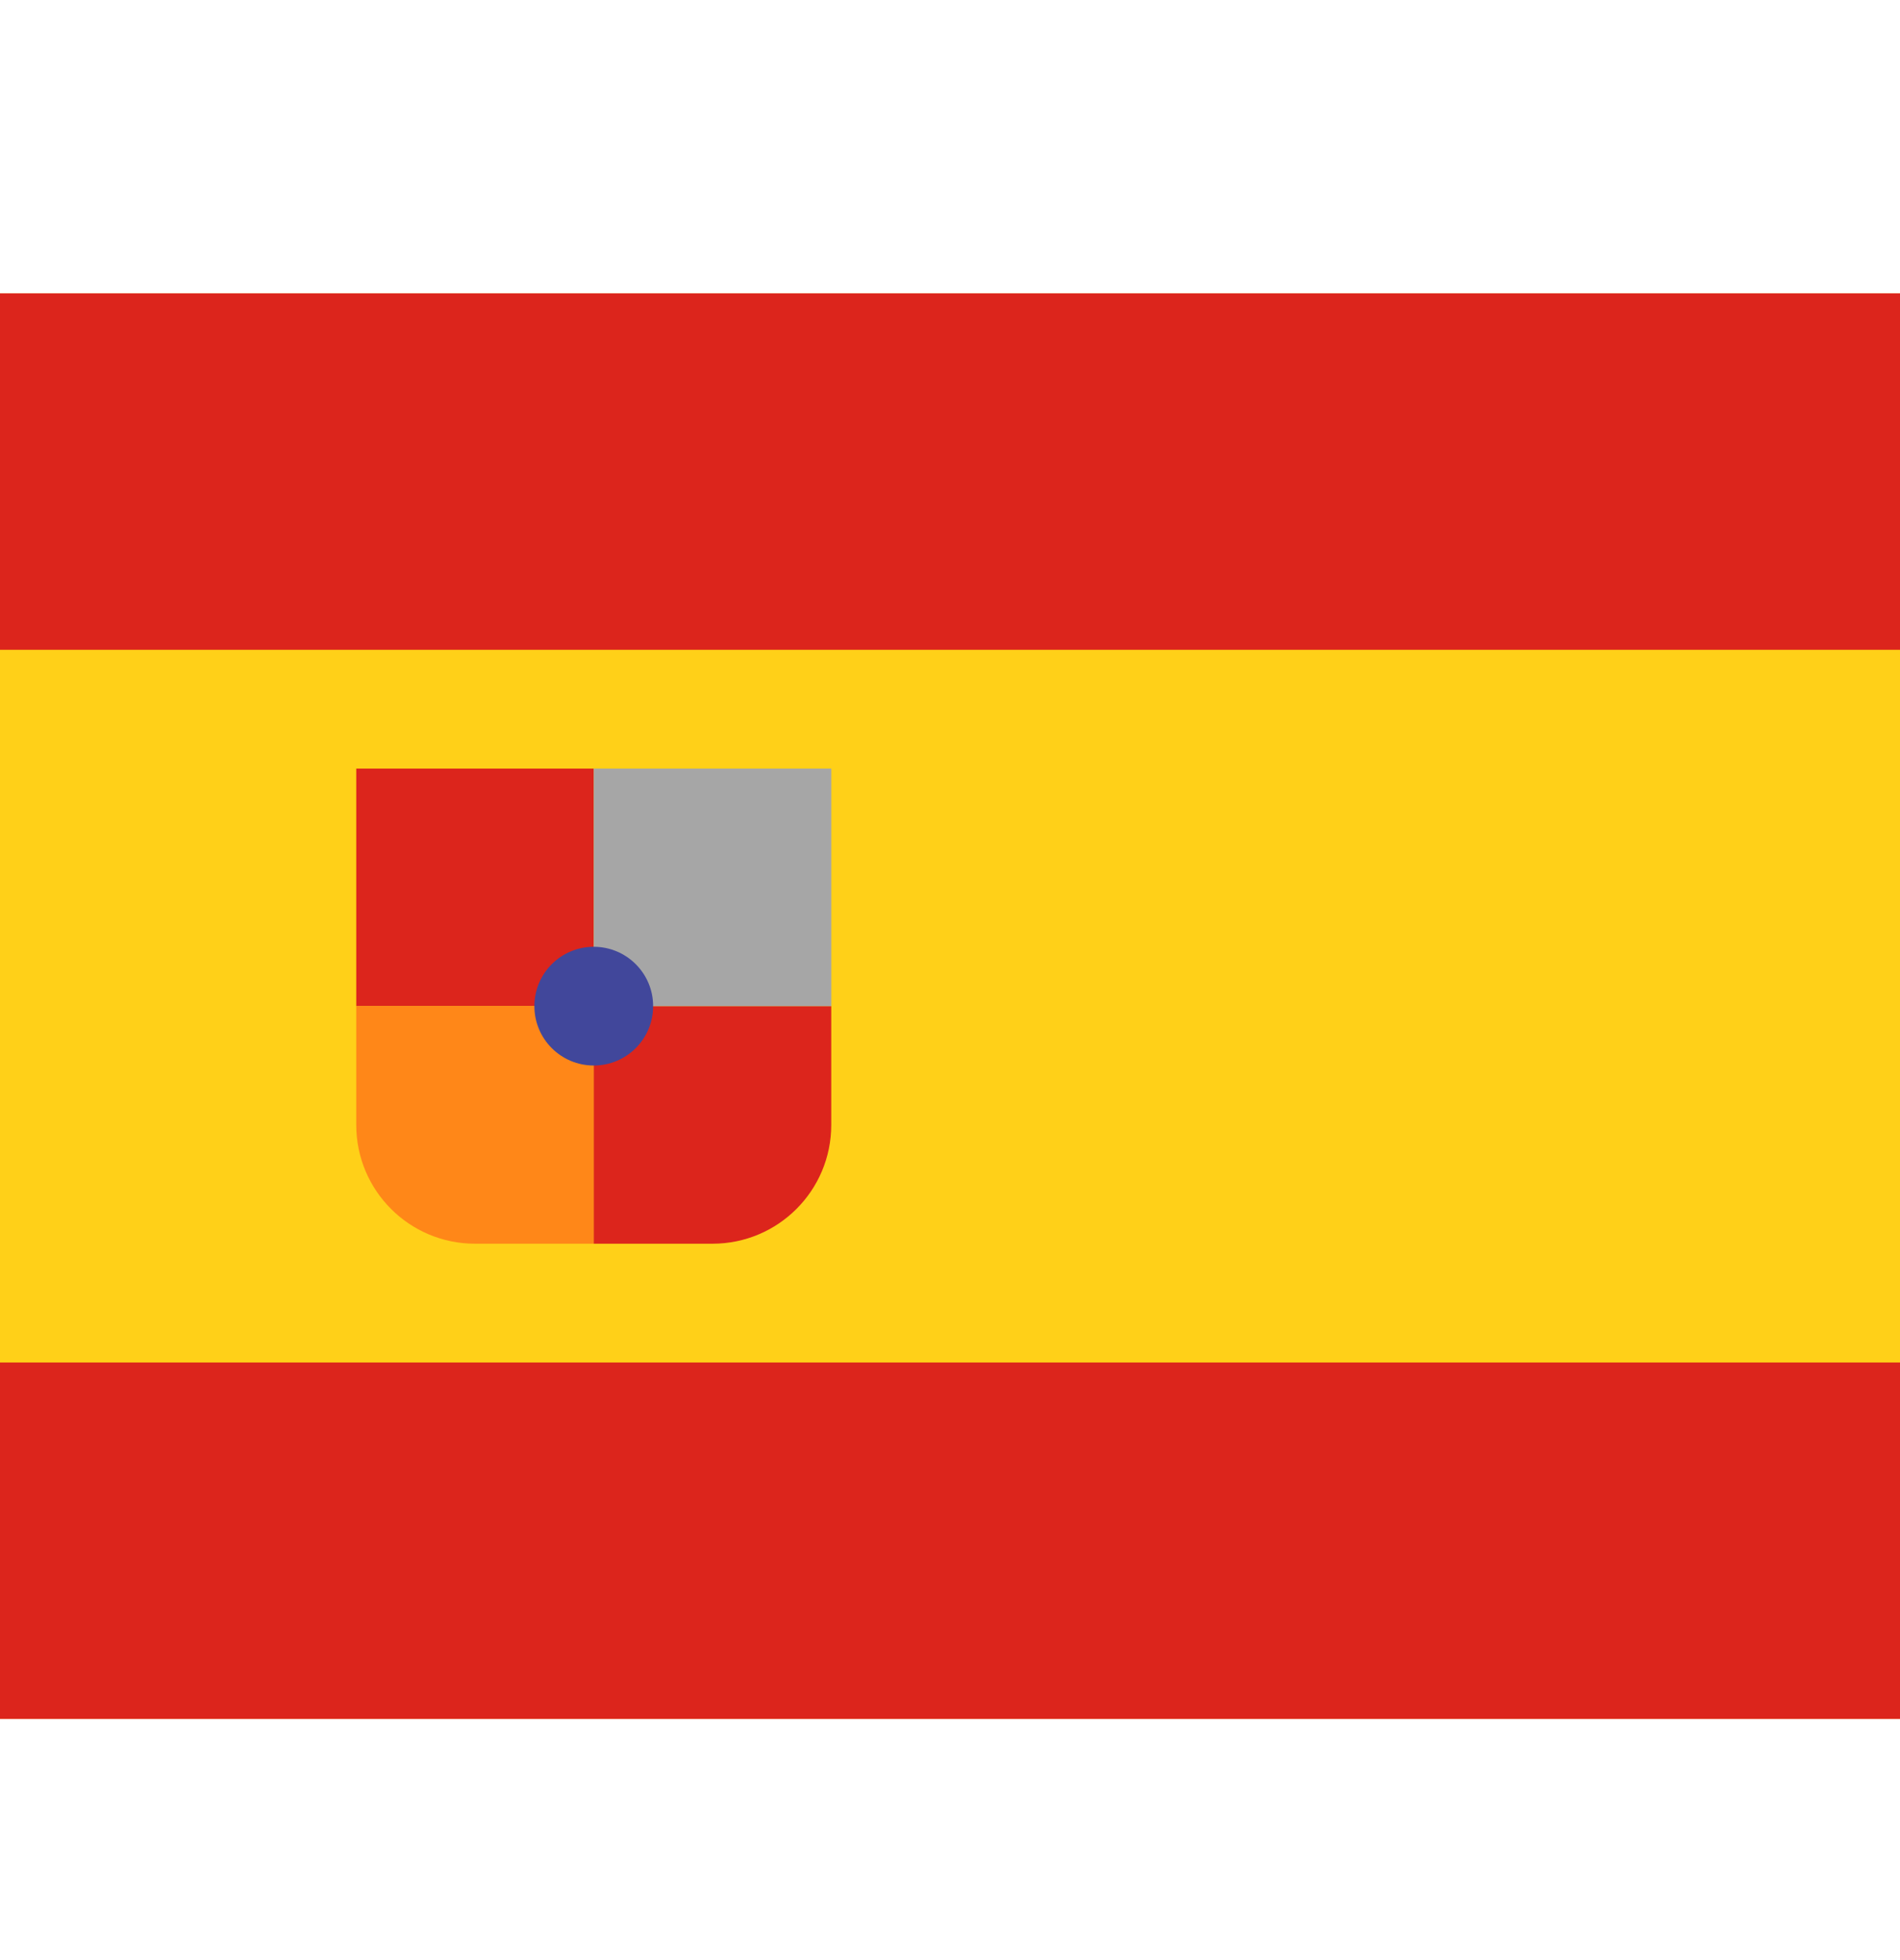 <svg width="32" height="33" viewBox="0 0 32 33" fill="none" xmlns="http://www.w3.org/2000/svg">
<rect width="32" height="24" transform="translate(0 4.939)" fill="#FFD018"/>
<path d="M0 4.939H32V10.94H0V4.939Z" fill="#DC251C"/>
<path d="M0 22.939H32V28.939H0V22.939Z" fill="#DC251C"/>
<path d="M6 12.94H10V16.939H6V12.94Z" fill="#DC251C"/>
<path d="M6 16.939H10V20.939H8C6.895 20.939 6 20.044 6 18.939V16.939Z" fill="#FF8718"/>
<path d="M10 16.939H14V18.939C14 20.044 13.105 20.939 12 20.939H10V16.939Z" fill="#DC251C"/>
<path d="M10 12.94H14V16.939H10V12.94Z" fill="#A6A6A6"/>
<path d="M11 16.939C11 17.492 10.552 17.939 10 17.939C9.448 17.939 9 17.492 9 16.939C9 16.387 9.448 15.94 10 15.94C10.552 15.94 11 16.387 11 16.939Z" fill="#41479B"/>
</svg>
